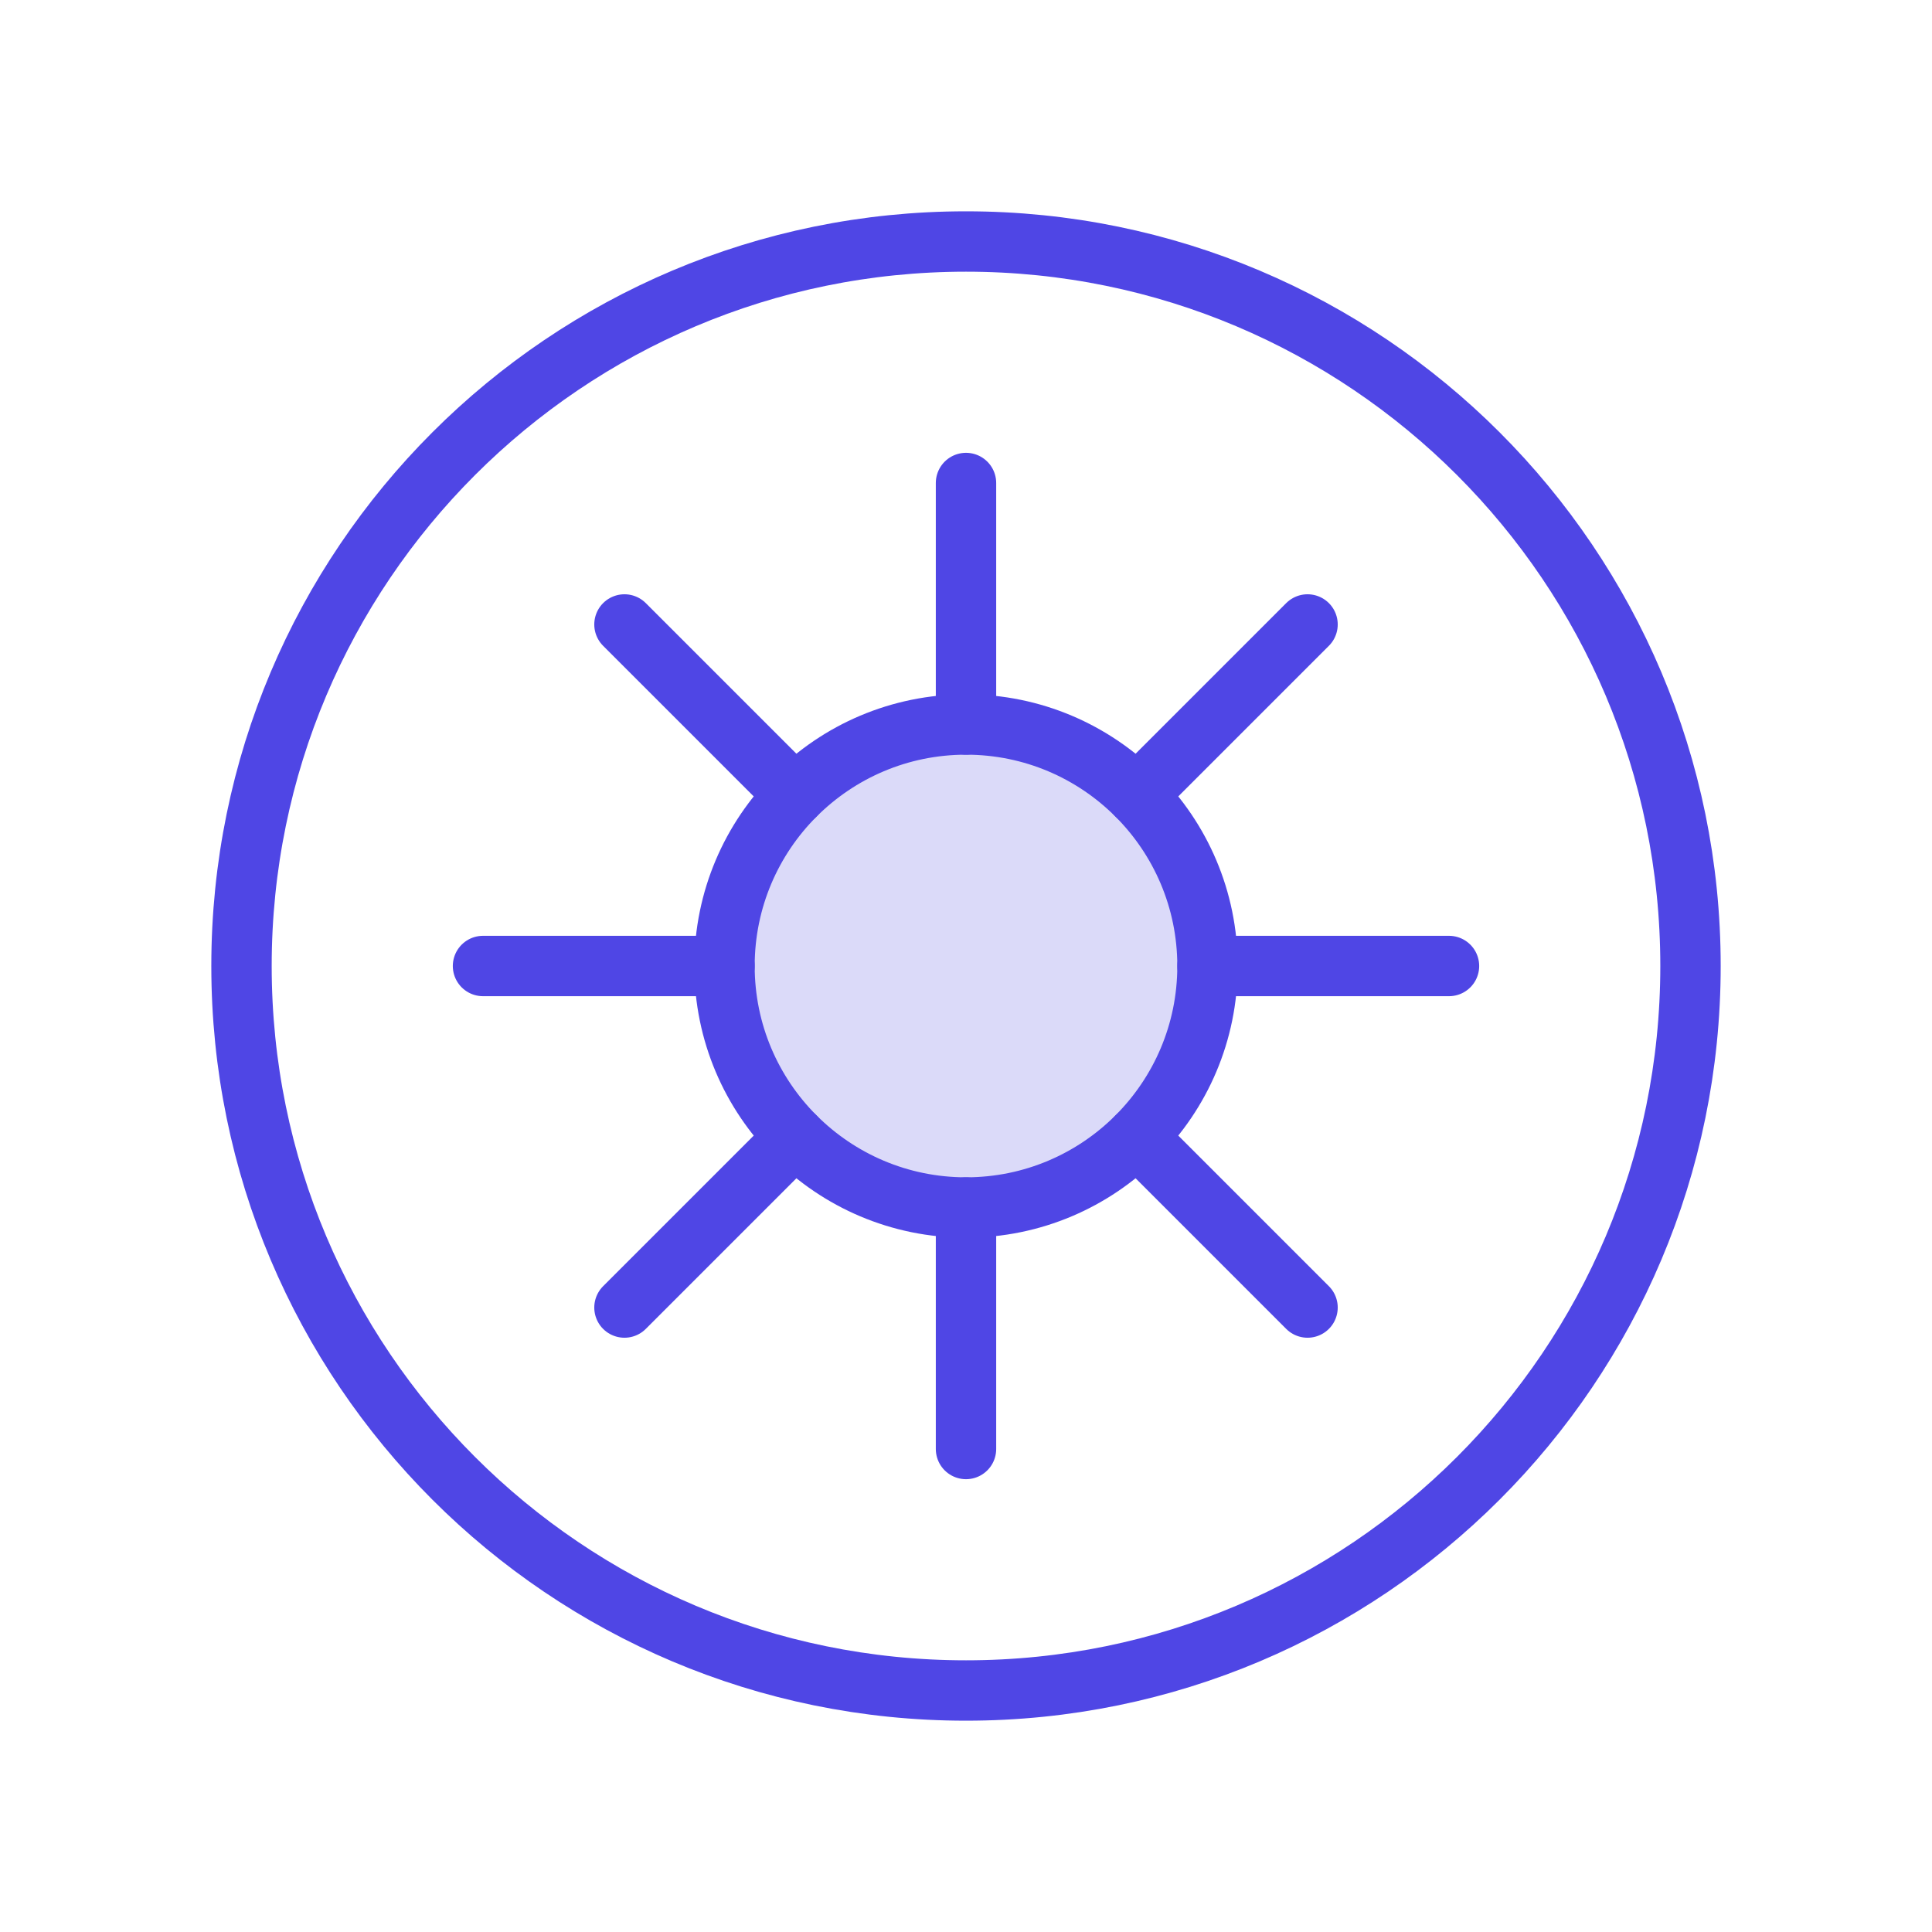 <svg width="64" height="64" viewBox="0 0 64 64" fill="none" xmlns="http://www.w3.org/2000/svg">
  <path d="M32 56C45.255 56 56 45.255 56 32C56 18.745 45.255 8 32 8C18.745 8 8 18.745 8 32C8 45.255 18.745 56 32 56Z" stroke="#4F46E5" stroke-width="2"/>
  <path d="M32 40C36.418 40 40 36.418 40 32C40 27.582 36.418 24 32 24C27.582 24 24 27.582 24 32C24 36.418 27.582 40 32 40Z" fill="#4F46E5" fill-opacity="0.2" stroke="#4F46E5" stroke-width="2"/>
  <path d="M32 24V16" stroke="#4F46E5" stroke-width="2" stroke-linecap="round"/>
  <path d="M32 48V40" stroke="#4F46E5" stroke-width="2" stroke-linecap="round"/>
  <path d="M40 32H48" stroke="#4F46E5" stroke-width="2" stroke-linecap="round"/>
  <path d="M16 32H24" stroke="#4F46E5" stroke-width="2" stroke-linecap="round"/>
  <path d="M37.657 26.343L43.314 20.686" stroke="#4F46E5" stroke-width="2" stroke-linecap="round"/>
  <path d="M20.686 43.314L26.343 37.657" stroke="#4F46E5" stroke-width="2" stroke-linecap="round"/>
  <path d="M37.657 37.657L43.314 43.314" stroke="#4F46E5" stroke-width="2" stroke-linecap="round"/>
  <path d="M20.686 20.686L26.343 26.343" stroke="#4F46E5" stroke-width="2" stroke-linecap="round"/>
</svg> 